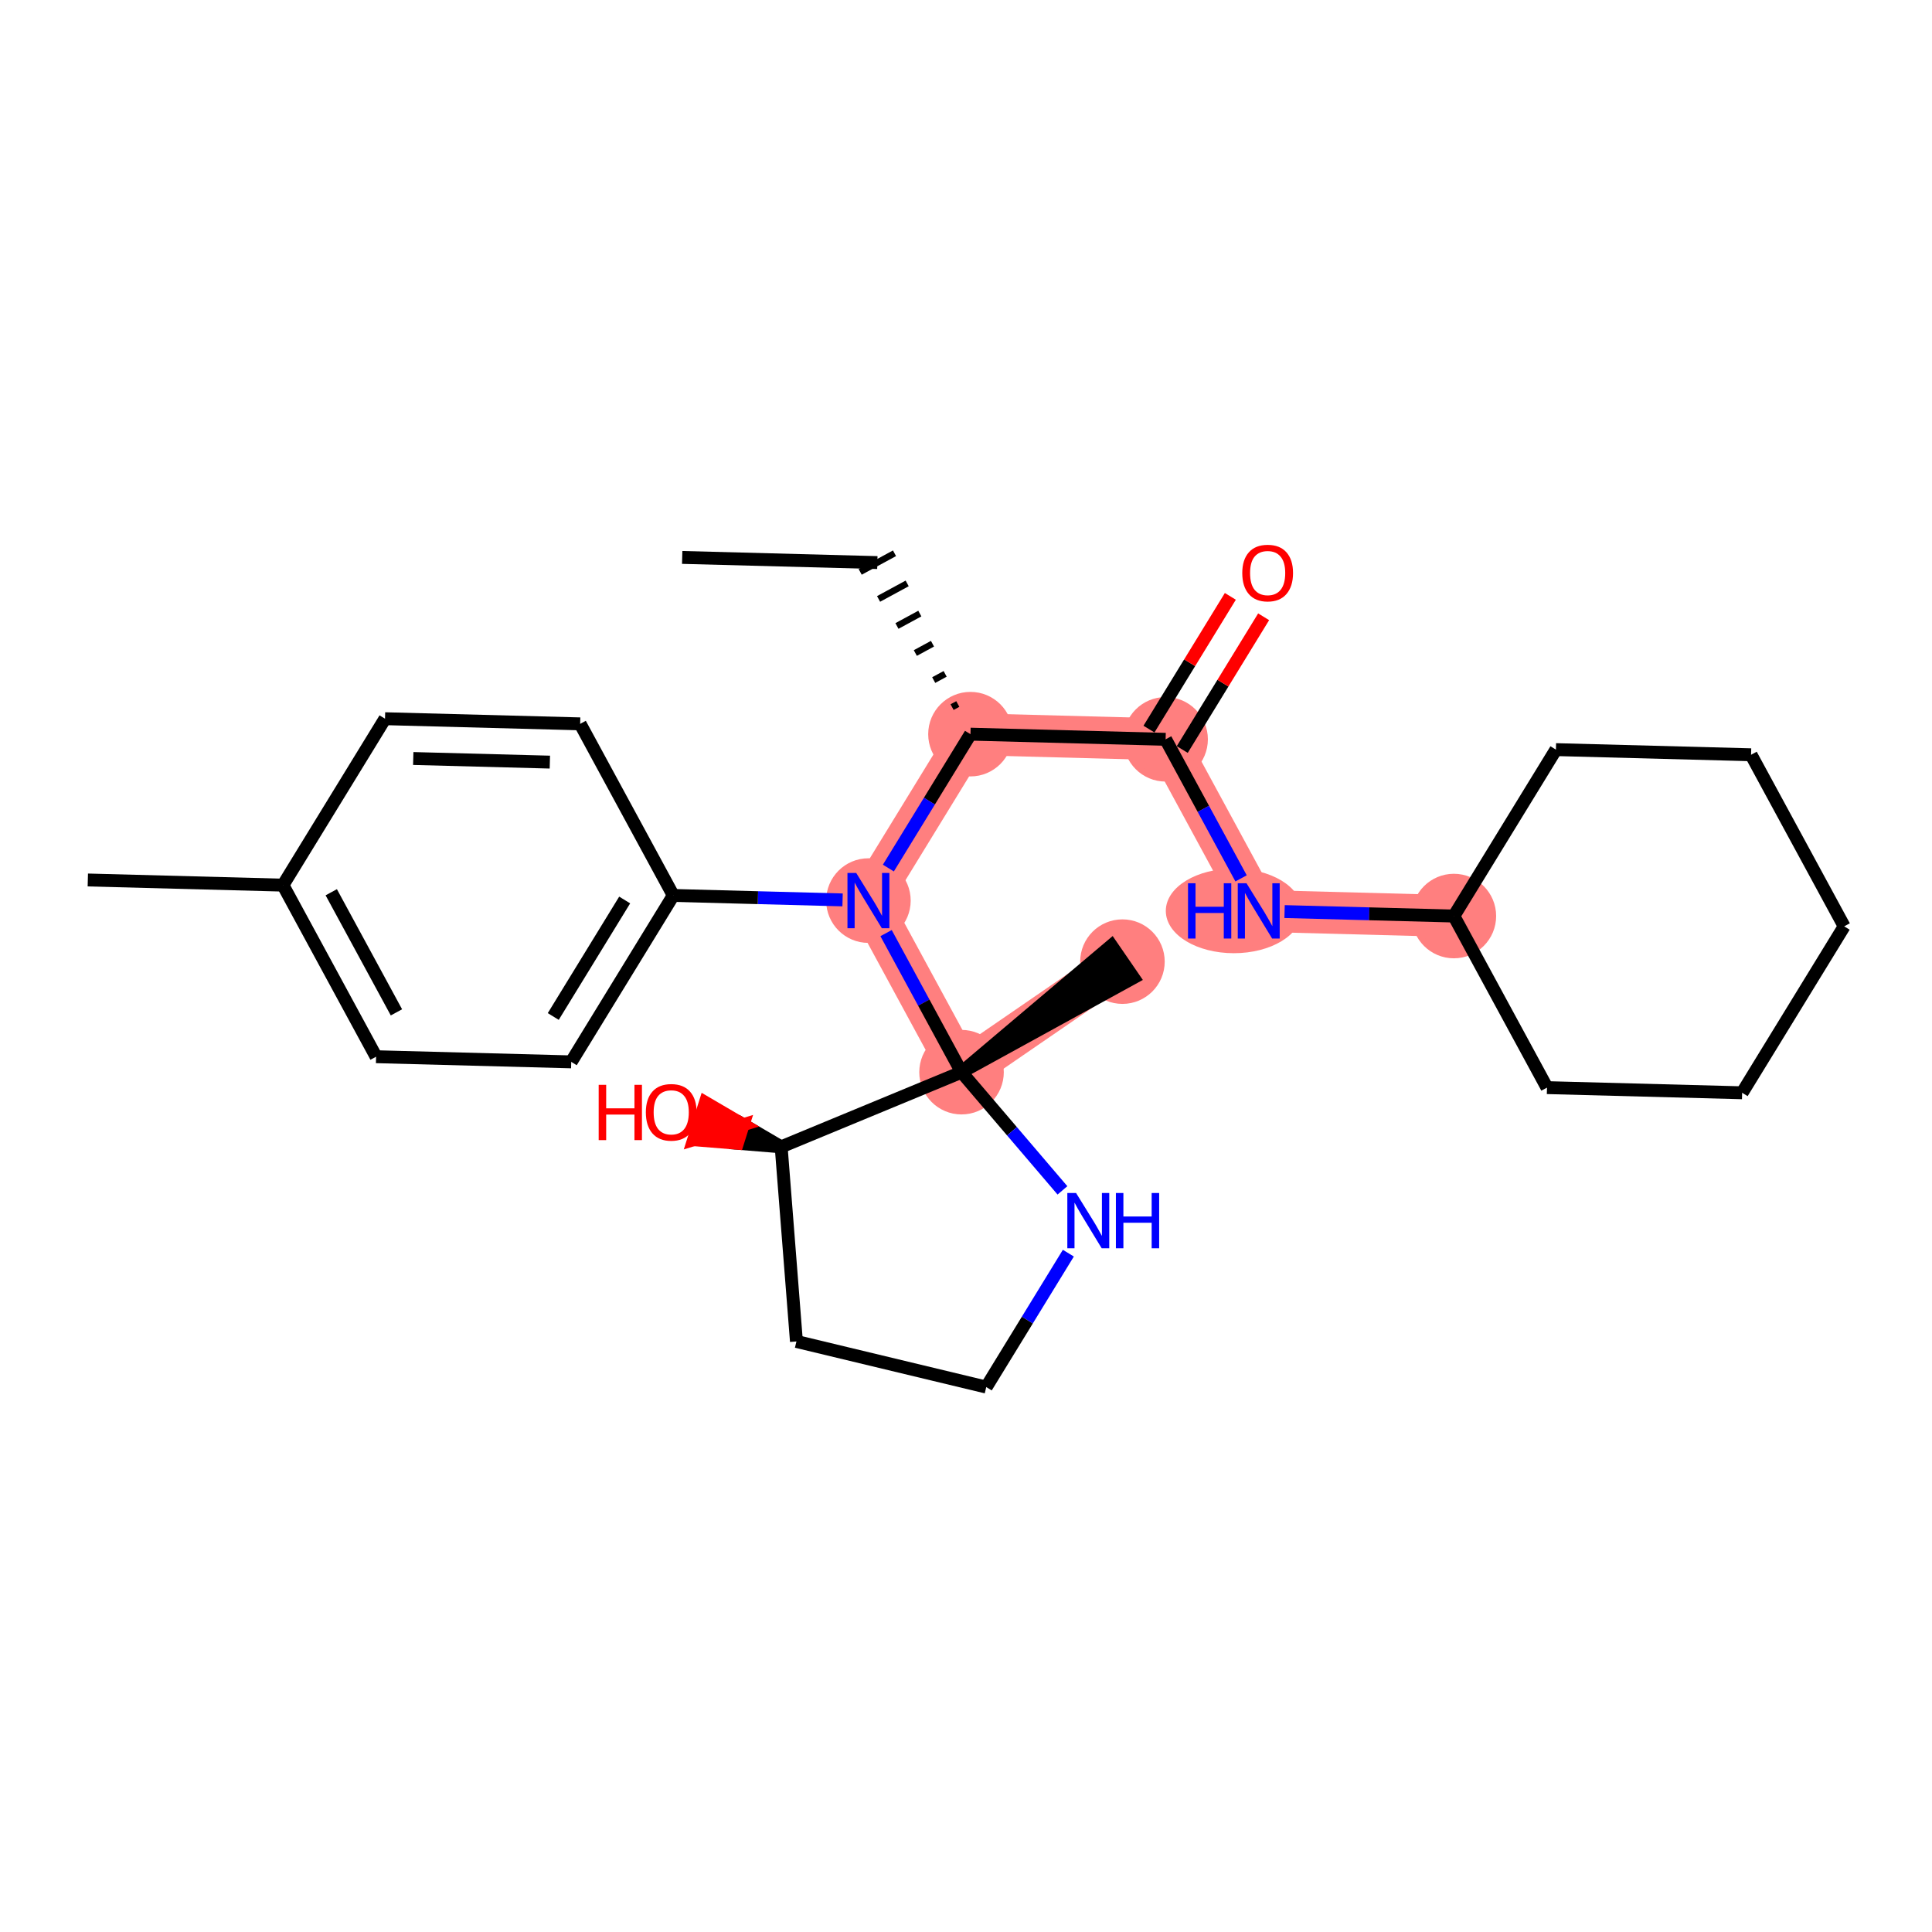 <?xml version='1.0' encoding='iso-8859-1'?>
<svg version='1.1' baseProfile='full'
              xmlns='http://www.w3.org/2000/svg'
                      xmlns:rdkit='http://www.rdkit.org/xml'
                      xmlns:xlink='http://www.w3.org/1999/xlink'
                  xml:space='preserve'
width='300px' height='300px' viewBox='0 0 300 300'>
<!-- END OF HEADER -->
<rect style='opacity:1.0;fill:#FFFFFF;stroke:none' width='300' height='300' x='0' y='0'> </rect>
<rect style='opacity:1.0;fill:#FFFFFF;stroke:none' width='300' height='300' x='0' y='0'> </rect>
<path d='M 150.693,114 L 180.996,114.8' style='fill:none;fill-rule:evenodd;stroke:#FF7F7F;stroke-width:6.5px;stroke-linecap:butt;stroke-linejoin:miter;stroke-opacity:1' />
<path d='M 150.693,114 L 134.848,139.843' style='fill:none;fill-rule:evenodd;stroke:#FF7F7F;stroke-width:6.5px;stroke-linecap:butt;stroke-linejoin:miter;stroke-opacity:1' />
<path d='M 180.996,114.8 L 195.455,141.443' style='fill:none;fill-rule:evenodd;stroke:#FF7F7F;stroke-width:6.5px;stroke-linecap:butt;stroke-linejoin:miter;stroke-opacity:1' />
<path d='M 195.455,141.443 L 225.758,142.243' style='fill:none;fill-rule:evenodd;stroke:#FF7F7F;stroke-width:6.5px;stroke-linecap:butt;stroke-linejoin:miter;stroke-opacity:1' />
<path d='M 134.848,139.843 L 149.307,166.486' style='fill:none;fill-rule:evenodd;stroke:#FF7F7F;stroke-width:6.5px;stroke-linecap:butt;stroke-linejoin:miter;stroke-opacity:1' />
<path d='M 149.307,166.486 L 174.293,149.322' style='fill:none;fill-rule:evenodd;stroke:#FF7F7F;stroke-width:6.5px;stroke-linecap:butt;stroke-linejoin:miter;stroke-opacity:1' />
<ellipse cx='150.693' cy='114' rx='6.063' ry='6.063'  style='fill:#FF7F7F;fill-rule:evenodd;stroke:#FF7F7F;stroke-width:1.0px;stroke-linecap:butt;stroke-linejoin:miter;stroke-opacity:1' />
<ellipse cx='180.996' cy='114.8' rx='6.063' ry='6.063'  style='fill:#FF7F7F;fill-rule:evenodd;stroke:#FF7F7F;stroke-width:1.0px;stroke-linecap:butt;stroke-linejoin:miter;stroke-opacity:1' />
<ellipse cx='191.593' cy='141.443' rx='10.066' ry='6.07'  style='fill:#FF7F7F;fill-rule:evenodd;stroke:#FF7F7F;stroke-width:1.0px;stroke-linecap:butt;stroke-linejoin:miter;stroke-opacity:1' />
<ellipse cx='225.758' cy='142.243' rx='6.063' ry='6.063'  style='fill:#FF7F7F;fill-rule:evenodd;stroke:#FF7F7F;stroke-width:1.0px;stroke-linecap:butt;stroke-linejoin:miter;stroke-opacity:1' />
<ellipse cx='134.848' cy='139.843' rx='6.063' ry='6.07'  style='fill:#FF7F7F;fill-rule:evenodd;stroke:#FF7F7F;stroke-width:1.0px;stroke-linecap:butt;stroke-linejoin:miter;stroke-opacity:1' />
<ellipse cx='149.307' cy='166.486' rx='6.063' ry='6.063'  style='fill:#FF7F7F;fill-rule:evenodd;stroke:#FF7F7F;stroke-width:1.0px;stroke-linecap:butt;stroke-linejoin:miter;stroke-opacity:1' />
<ellipse cx='174.293' cy='149.322' rx='6.063' ry='6.063'  style='fill:#FF7F7F;fill-rule:evenodd;stroke:#FF7F7F;stroke-width:1.0px;stroke-linecap:butt;stroke-linejoin:miter;stroke-opacity:1' />
<path class='bond-0 atom-0 atom-1' d='M 105.931,86.557 L 136.234,87.357' style='fill:none;fill-rule:evenodd;stroke:#000000;stroke-width:2.0px;stroke-linecap:butt;stroke-linejoin:miter;stroke-opacity:1' />
<path class='bond-1 atom-2 atom-1' d='M 148.727,109.318 L 147.839,109.8' style='fill:none;fill-rule:evenodd;stroke:#000000;stroke-width:1.0px;stroke-linecap:butt;stroke-linejoin:miter;stroke-opacity:1' />
<path class='bond-1 atom-2 atom-1' d='M 146.761,104.637 L 144.985,105.601' style='fill:none;fill-rule:evenodd;stroke:#000000;stroke-width:1.0px;stroke-linecap:butt;stroke-linejoin:miter;stroke-opacity:1' />
<path class='bond-1 atom-2 atom-1' d='M 144.796,99.955 L 142.131,101.401' style='fill:none;fill-rule:evenodd;stroke:#000000;stroke-width:1.0px;stroke-linecap:butt;stroke-linejoin:miter;stroke-opacity:1' />
<path class='bond-1 atom-2 atom-1' d='M 142.83,95.274 L 139.278,97.202' style='fill:none;fill-rule:evenodd;stroke:#000000;stroke-width:1.0px;stroke-linecap:butt;stroke-linejoin:miter;stroke-opacity:1' />
<path class='bond-1 atom-2 atom-1' d='M 140.864,90.592 L 136.424,93.002' style='fill:none;fill-rule:evenodd;stroke:#000000;stroke-width:1.0px;stroke-linecap:butt;stroke-linejoin:miter;stroke-opacity:1' />
<path class='bond-1 atom-2 atom-1' d='M 138.898,85.911 L 133.57,88.802' style='fill:none;fill-rule:evenodd;stroke:#000000;stroke-width:1.0px;stroke-linecap:butt;stroke-linejoin:miter;stroke-opacity:1' />
<path class='bond-2 atom-2 atom-3' d='M 150.693,114 L 180.996,114.8' style='fill:none;fill-rule:evenodd;stroke:#000000;stroke-width:2.0px;stroke-linecap:butt;stroke-linejoin:miter;stroke-opacity:1' />
<path class='bond-11 atom-2 atom-12' d='M 150.693,114 L 144.319,124.396' style='fill:none;fill-rule:evenodd;stroke:#000000;stroke-width:2.0px;stroke-linecap:butt;stroke-linejoin:miter;stroke-opacity:1' />
<path class='bond-11 atom-2 atom-12' d='M 144.319,124.396 L 137.945,134.793' style='fill:none;fill-rule:evenodd;stroke:#0000FF;stroke-width:2.0px;stroke-linecap:butt;stroke-linejoin:miter;stroke-opacity:1' />
<path class='bond-3 atom-3 atom-4' d='M 183.58,116.384 L 189.898,106.079' style='fill:none;fill-rule:evenodd;stroke:#000000;stroke-width:2.0px;stroke-linecap:butt;stroke-linejoin:miter;stroke-opacity:1' />
<path class='bond-3 atom-3 atom-4' d='M 189.898,106.079 L 196.217,95.773' style='fill:none;fill-rule:evenodd;stroke:#FF0000;stroke-width:2.0px;stroke-linecap:butt;stroke-linejoin:miter;stroke-opacity:1' />
<path class='bond-3 atom-3 atom-4' d='M 178.412,113.215 L 184.73,102.91' style='fill:none;fill-rule:evenodd;stroke:#000000;stroke-width:2.0px;stroke-linecap:butt;stroke-linejoin:miter;stroke-opacity:1' />
<path class='bond-3 atom-3 atom-4' d='M 184.73,102.91 L 191.048,92.604' style='fill:none;fill-rule:evenodd;stroke:#FF0000;stroke-width:2.0px;stroke-linecap:butt;stroke-linejoin:miter;stroke-opacity:1' />
<path class='bond-4 atom-3 atom-5' d='M 180.996,114.8 L 186.855,125.596' style='fill:none;fill-rule:evenodd;stroke:#000000;stroke-width:2.0px;stroke-linecap:butt;stroke-linejoin:miter;stroke-opacity:1' />
<path class='bond-4 atom-3 atom-5' d='M 186.855,125.596 L 192.714,136.393' style='fill:none;fill-rule:evenodd;stroke:#0000FF;stroke-width:2.0px;stroke-linecap:butt;stroke-linejoin:miter;stroke-opacity:1' />
<path class='bond-5 atom-5 atom-6' d='M 199.468,141.549 L 212.613,141.896' style='fill:none;fill-rule:evenodd;stroke:#0000FF;stroke-width:2.0px;stroke-linecap:butt;stroke-linejoin:miter;stroke-opacity:1' />
<path class='bond-5 atom-5 atom-6' d='M 212.613,141.896 L 225.758,142.243' style='fill:none;fill-rule:evenodd;stroke:#000000;stroke-width:2.0px;stroke-linecap:butt;stroke-linejoin:miter;stroke-opacity:1' />
<path class='bond-6 atom-6 atom-7' d='M 225.758,142.243 L 240.216,168.886' style='fill:none;fill-rule:evenodd;stroke:#000000;stroke-width:2.0px;stroke-linecap:butt;stroke-linejoin:miter;stroke-opacity:1' />
<path class='bond-26 atom-11 atom-6' d='M 241.602,116.4 L 225.758,142.243' style='fill:none;fill-rule:evenodd;stroke:#000000;stroke-width:2.0px;stroke-linecap:butt;stroke-linejoin:miter;stroke-opacity:1' />
<path class='bond-7 atom-7 atom-8' d='M 240.216,168.886 L 270.519,169.686' style='fill:none;fill-rule:evenodd;stroke:#000000;stroke-width:2.0px;stroke-linecap:butt;stroke-linejoin:miter;stroke-opacity:1' />
<path class='bond-8 atom-8 atom-9' d='M 270.519,169.686 L 286.364,143.843' style='fill:none;fill-rule:evenodd;stroke:#000000;stroke-width:2.0px;stroke-linecap:butt;stroke-linejoin:miter;stroke-opacity:1' />
<path class='bond-9 atom-9 atom-10' d='M 286.364,143.843 L 271.905,117.2' style='fill:none;fill-rule:evenodd;stroke:#000000;stroke-width:2.0px;stroke-linecap:butt;stroke-linejoin:miter;stroke-opacity:1' />
<path class='bond-10 atom-10 atom-11' d='M 271.905,117.2 L 241.602,116.4' style='fill:none;fill-rule:evenodd;stroke:#000000;stroke-width:2.0px;stroke-linecap:butt;stroke-linejoin:miter;stroke-opacity:1' />
<path class='bond-12 atom-12 atom-13' d='M 130.835,139.737 L 117.69,139.39' style='fill:none;fill-rule:evenodd;stroke:#0000FF;stroke-width:2.0px;stroke-linecap:butt;stroke-linejoin:miter;stroke-opacity:1' />
<path class='bond-12 atom-12 atom-13' d='M 117.69,139.39 L 104.545,139.043' style='fill:none;fill-rule:evenodd;stroke:#000000;stroke-width:2.0px;stroke-linecap:butt;stroke-linejoin:miter;stroke-opacity:1' />
<path class='bond-19 atom-12 atom-20' d='M 137.589,144.893 L 143.448,155.69' style='fill:none;fill-rule:evenodd;stroke:#0000FF;stroke-width:2.0px;stroke-linecap:butt;stroke-linejoin:miter;stroke-opacity:1' />
<path class='bond-19 atom-12 atom-20' d='M 143.448,155.69 L 149.307,166.486' style='fill:none;fill-rule:evenodd;stroke:#000000;stroke-width:2.0px;stroke-linecap:butt;stroke-linejoin:miter;stroke-opacity:1' />
<path class='bond-13 atom-13 atom-14' d='M 104.545,139.043 L 88.701,164.886' style='fill:none;fill-rule:evenodd;stroke:#000000;stroke-width:2.0px;stroke-linecap:butt;stroke-linejoin:miter;stroke-opacity:1' />
<path class='bond-13 atom-13 atom-14' d='M 97,139.751 L 85.909,157.841' style='fill:none;fill-rule:evenodd;stroke:#000000;stroke-width:2.0px;stroke-linecap:butt;stroke-linejoin:miter;stroke-opacity:1' />
<path class='bond-27 atom-19 atom-13' d='M 90.087,112.4 L 104.545,139.043' style='fill:none;fill-rule:evenodd;stroke:#000000;stroke-width:2.0px;stroke-linecap:butt;stroke-linejoin:miter;stroke-opacity:1' />
<path class='bond-14 atom-14 atom-15' d='M 88.701,164.886 L 58.398,164.086' style='fill:none;fill-rule:evenodd;stroke:#000000;stroke-width:2.0px;stroke-linecap:butt;stroke-linejoin:miter;stroke-opacity:1' />
<path class='bond-15 atom-15 atom-16' d='M 58.398,164.086 L 43.939,137.443' style='fill:none;fill-rule:evenodd;stroke:#000000;stroke-width:2.0px;stroke-linecap:butt;stroke-linejoin:miter;stroke-opacity:1' />
<path class='bond-15 atom-15 atom-16' d='M 61.558,157.198 L 51.437,138.548' style='fill:none;fill-rule:evenodd;stroke:#000000;stroke-width:2.0px;stroke-linecap:butt;stroke-linejoin:miter;stroke-opacity:1' />
<path class='bond-16 atom-16 atom-17' d='M 43.939,137.443 L 13.636,136.643' style='fill:none;fill-rule:evenodd;stroke:#000000;stroke-width:2.0px;stroke-linecap:butt;stroke-linejoin:miter;stroke-opacity:1' />
<path class='bond-17 atom-16 atom-18' d='M 43.939,137.443 L 59.784,111.6' style='fill:none;fill-rule:evenodd;stroke:#000000;stroke-width:2.0px;stroke-linecap:butt;stroke-linejoin:miter;stroke-opacity:1' />
<path class='bond-18 atom-18 atom-19' d='M 59.784,111.6 L 90.087,112.4' style='fill:none;fill-rule:evenodd;stroke:#000000;stroke-width:2.0px;stroke-linecap:butt;stroke-linejoin:miter;stroke-opacity:1' />
<path class='bond-18 atom-18 atom-19' d='M 64.169,117.78 L 85.381,118.34' style='fill:none;fill-rule:evenodd;stroke:#000000;stroke-width:2.0px;stroke-linecap:butt;stroke-linejoin:miter;stroke-opacity:1' />
<path class='bond-20 atom-20 atom-21' d='M 149.307,166.486 L 176.01,151.82 L 172.577,146.823 Z' style='fill:#000000;fill-rule:evenodd;fill-opacity:1;stroke:#000000;stroke-width:2.0px;stroke-linecap:butt;stroke-linejoin:miter;stroke-opacity:1;' />
<path class='bond-21 atom-20 atom-22' d='M 149.307,166.486 L 157.141,175.663' style='fill:none;fill-rule:evenodd;stroke:#000000;stroke-width:2.0px;stroke-linecap:butt;stroke-linejoin:miter;stroke-opacity:1' />
<path class='bond-21 atom-20 atom-22' d='M 157.141,175.663 L 164.976,184.84' style='fill:none;fill-rule:evenodd;stroke:#0000FF;stroke-width:2.0px;stroke-linecap:butt;stroke-linejoin:miter;stroke-opacity:1' />
<path class='bond-28 atom-25 atom-20' d='M 121.299,178.081 L 149.307,166.486' style='fill:none;fill-rule:evenodd;stroke:#000000;stroke-width:2.0px;stroke-linecap:butt;stroke-linejoin:miter;stroke-opacity:1' />
<path class='bond-22 atom-22 atom-23' d='M 165.893,194.591 L 159.519,204.988' style='fill:none;fill-rule:evenodd;stroke:#0000FF;stroke-width:2.0px;stroke-linecap:butt;stroke-linejoin:miter;stroke-opacity:1' />
<path class='bond-22 atom-22 atom-23' d='M 159.519,204.988 L 153.145,215.384' style='fill:none;fill-rule:evenodd;stroke:#000000;stroke-width:2.0px;stroke-linecap:butt;stroke-linejoin:miter;stroke-opacity:1' />
<path class='bond-23 atom-23 atom-24' d='M 153.145,215.384 L 123.67,208.301' style='fill:none;fill-rule:evenodd;stroke:#000000;stroke-width:2.0px;stroke-linecap:butt;stroke-linejoin:miter;stroke-opacity:1' />
<path class='bond-24 atom-24 atom-25' d='M 123.67,208.301 L 121.299,178.081' style='fill:none;fill-rule:evenodd;stroke:#000000;stroke-width:2.0px;stroke-linecap:butt;stroke-linejoin:miter;stroke-opacity:1' />
<path class='bond-25 atom-25 atom-26' d='M 121.299,178.081 L 115.413,174.635 L 114.501,177.526 Z' style='fill:#000000;fill-rule:evenodd;fill-opacity:1;stroke:#000000;stroke-width:2.0px;stroke-linecap:butt;stroke-linejoin:miter;stroke-opacity:1;' />
<path class='bond-25 atom-25 atom-26' d='M 115.413,174.635 L 107.704,176.971 L 109.528,171.189 Z' style='fill:#FF0000;fill-rule:evenodd;fill-opacity:1;stroke:#FF0000;stroke-width:2.0px;stroke-linecap:butt;stroke-linejoin:miter;stroke-opacity:1;' />
<path class='bond-25 atom-25 atom-26' d='M 115.413,174.635 L 114.501,177.526 L 107.704,176.971 Z' style='fill:#FF0000;fill-rule:evenodd;fill-opacity:1;stroke:#FF0000;stroke-width:2.0px;stroke-linecap:butt;stroke-linejoin:miter;stroke-opacity:1;' />
<path  class='atom-4' d='M 192.899 88.981
Q 192.899 86.92, 193.918 85.768
Q 194.937 84.616, 196.84 84.616
Q 198.744 84.616, 199.762 85.768
Q 200.781 86.92, 200.781 88.981
Q 200.781 91.067, 199.75 92.255
Q 198.72 93.431, 196.84 93.431
Q 194.949 93.431, 193.918 92.255
Q 192.899 91.079, 192.899 88.981
M 196.84 92.461
Q 198.15 92.461, 198.853 91.588
Q 199.568 90.703, 199.568 88.981
Q 199.568 87.296, 198.853 86.447
Q 198.15 85.586, 196.84 85.586
Q 195.531 85.586, 194.815 86.435
Q 194.112 87.283, 194.112 88.981
Q 194.112 90.715, 194.815 91.588
Q 195.531 92.461, 196.84 92.461
' fill='#FF0000'/>
<path  class='atom-5' d='M 184.475 137.151
L 185.639 137.151
L 185.639 140.8
L 190.028 140.8
L 190.028 137.151
L 191.192 137.151
L 191.192 145.735
L 190.028 145.735
L 190.028 141.77
L 185.639 141.77
L 185.639 145.735
L 184.475 145.735
L 184.475 137.151
' fill='#0000FF'/>
<path  class='atom-5' d='M 193.557 137.151
L 196.37 141.698
Q 196.649 142.146, 197.098 142.959
Q 197.546 143.771, 197.57 143.82
L 197.57 137.151
L 198.71 137.151
L 198.71 145.735
L 197.534 145.735
L 194.515 140.764
Q 194.163 140.182, 193.787 139.515
Q 193.424 138.848, 193.314 138.642
L 193.314 145.735
L 192.199 145.735
L 192.199 137.151
L 193.557 137.151
' fill='#0000FF'/>
<path  class='atom-12' d='M 132.951 135.551
L 135.764 140.098
Q 136.043 140.546, 136.491 141.359
Q 136.94 142.171, 136.964 142.22
L 136.964 135.551
L 138.104 135.551
L 138.104 144.135
L 136.928 144.135
L 133.909 139.164
Q 133.557 138.582, 133.181 137.915
Q 132.817 137.248, 132.708 137.042
L 132.708 144.135
L 131.593 144.135
L 131.593 135.551
L 132.951 135.551
' fill='#0000FF'/>
<path  class='atom-22' d='M 167.092 185.249
L 169.905 189.796
Q 170.184 190.244, 170.632 191.057
Q 171.081 191.869, 171.105 191.918
L 171.105 185.249
L 172.245 185.249
L 172.245 193.833
L 171.069 193.833
L 168.05 188.862
Q 167.698 188.28, 167.322 187.613
Q 166.958 186.946, 166.849 186.74
L 166.849 193.833
L 165.734 193.833
L 165.734 185.249
L 167.092 185.249
' fill='#0000FF'/>
<path  class='atom-22' d='M 173.276 185.249
L 174.44 185.249
L 174.44 188.898
L 178.829 188.898
L 178.829 185.249
L 179.993 185.249
L 179.993 193.833
L 178.829 193.833
L 178.829 189.868
L 174.44 189.868
L 174.44 193.833
L 173.276 193.833
L 173.276 185.249
' fill='#0000FF'/>
<path  class='atom-26' d='M 92.963 168.451
L 94.127 168.451
L 94.127 172.101
L 98.517 172.101
L 98.517 168.451
L 99.681 168.451
L 99.681 177.036
L 98.517 177.036
L 98.517 173.071
L 94.127 173.071
L 94.127 177.036
L 92.963 177.036
L 92.963 168.451
' fill='#FF0000'/>
<path  class='atom-26' d='M 100.287 172.72
Q 100.287 170.658, 101.306 169.506
Q 102.324 168.354, 104.228 168.354
Q 106.132 168.354, 107.15 169.506
Q 108.169 170.658, 108.169 172.72
Q 108.169 174.805, 107.138 175.993
Q 106.107 177.17, 104.228 177.17
Q 102.336 177.17, 101.306 175.993
Q 100.287 174.817, 100.287 172.72
M 104.228 176.2
Q 105.538 176.2, 106.241 175.327
Q 106.956 174.441, 106.956 172.72
Q 106.956 171.034, 106.241 170.185
Q 105.538 169.325, 104.228 169.325
Q 102.918 169.325, 102.203 170.173
Q 101.5 171.022, 101.5 172.72
Q 101.5 174.454, 102.203 175.327
Q 102.918 176.2, 104.228 176.2
' fill='#FF0000'/>
</svg>
